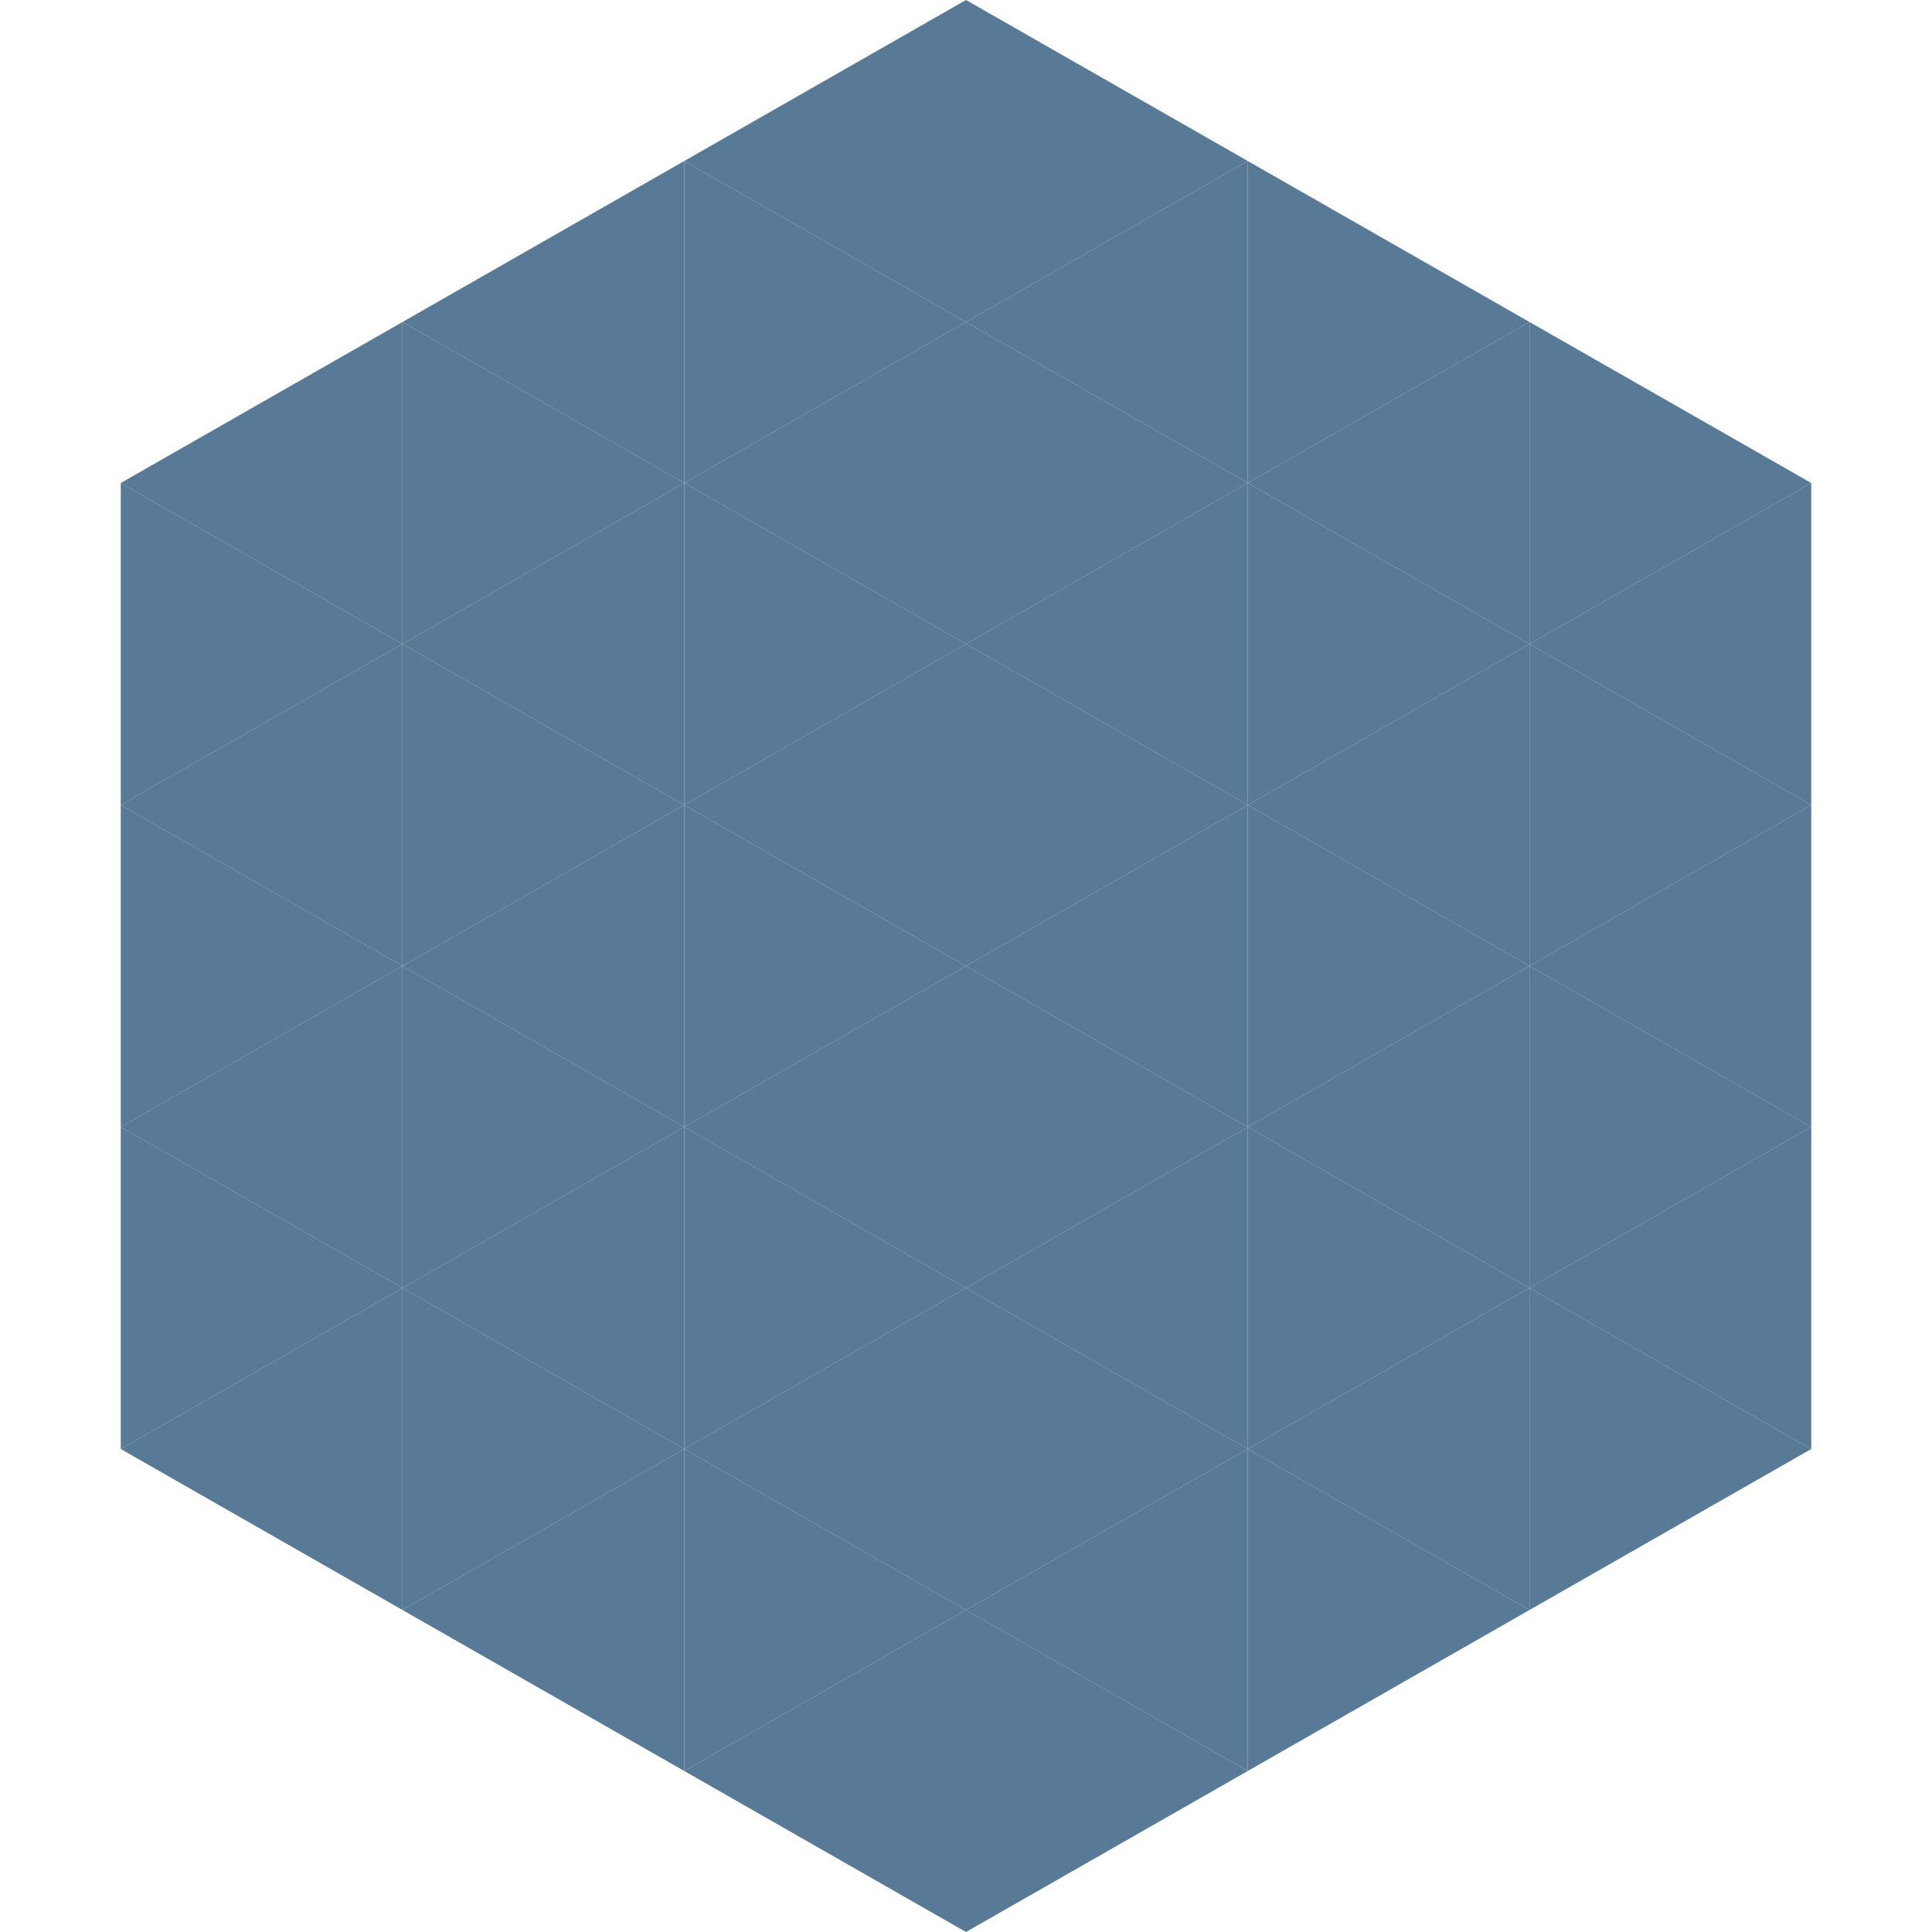 <?xml version="1.0"?>
<!-- Generated by SVGo -->
<svg width="240" height="240"
     xmlns="http://www.w3.org/2000/svg"
     xmlns:xlink="http://www.w3.org/1999/xlink">
<polygon points="50,40 15,60 50,80" style="fill:rgb(88,122,150)" />
<polygon points="190,40 225,60 190,80" style="fill:rgb(88,122,150)" />
<polygon points="15,60 50,80 15,100" style="fill:rgb(88,122,150)" />
<polygon points="225,60 190,80 225,100" style="fill:rgb(88,122,150)" />
<polygon points="50,80 15,100 50,120" style="fill:rgb(88,122,150)" />
<polygon points="190,80 225,100 190,120" style="fill:rgb(88,122,150)" />
<polygon points="15,100 50,120 15,140" style="fill:rgb(88,122,150)" />
<polygon points="225,100 190,120 225,140" style="fill:rgb(88,122,150)" />
<polygon points="50,120 15,140 50,160" style="fill:rgb(88,122,150)" />
<polygon points="190,120 225,140 190,160" style="fill:rgb(88,122,150)" />
<polygon points="15,140 50,160 15,180" style="fill:rgb(88,122,150)" />
<polygon points="225,140 190,160 225,180" style="fill:rgb(88,122,150)" />
<polygon points="50,160 15,180 50,200" style="fill:rgb(88,122,150)" />
<polygon points="190,160 225,180 190,200" style="fill:rgb(88,122,150)" />
<polygon points="15,180 50,200 15,220" style="fill:rgb(255,255,255); fill-opacity:0" />
<polygon points="225,180 190,200 225,220" style="fill:rgb(255,255,255); fill-opacity:0" />
<polygon points="50,0 85,20 50,40" style="fill:rgb(255,255,255); fill-opacity:0" />
<polygon points="190,0 155,20 190,40" style="fill:rgb(255,255,255); fill-opacity:0" />
<polygon points="85,20 50,40 85,60" style="fill:rgb(88,122,150)" />
<polygon points="155,20 190,40 155,60" style="fill:rgb(88,122,150)" />
<polygon points="50,40 85,60 50,80" style="fill:rgb(88,122,150)" />
<polygon points="190,40 155,60 190,80" style="fill:rgb(88,122,150)" />
<polygon points="85,60 50,80 85,100" style="fill:rgb(88,122,150)" />
<polygon points="155,60 190,80 155,100" style="fill:rgb(88,122,150)" />
<polygon points="50,80 85,100 50,120" style="fill:rgb(88,122,150)" />
<polygon points="190,80 155,100 190,120" style="fill:rgb(88,122,150)" />
<polygon points="85,100 50,120 85,140" style="fill:rgb(88,122,150)" />
<polygon points="155,100 190,120 155,140" style="fill:rgb(88,122,150)" />
<polygon points="50,120 85,140 50,160" style="fill:rgb(88,122,150)" />
<polygon points="190,120 155,140 190,160" style="fill:rgb(88,122,150)" />
<polygon points="85,140 50,160 85,180" style="fill:rgb(88,122,150)" />
<polygon points="155,140 190,160 155,180" style="fill:rgb(88,122,150)" />
<polygon points="50,160 85,180 50,200" style="fill:rgb(88,122,150)" />
<polygon points="190,160 155,180 190,200" style="fill:rgb(88,122,150)" />
<polygon points="85,180 50,200 85,220" style="fill:rgb(88,122,150)" />
<polygon points="155,180 190,200 155,220" style="fill:rgb(88,122,150)" />
<polygon points="120,0 85,20 120,40" style="fill:rgb(88,122,150)" />
<polygon points="120,0 155,20 120,40" style="fill:rgb(88,122,150)" />
<polygon points="85,20 120,40 85,60" style="fill:rgb(88,122,150)" />
<polygon points="155,20 120,40 155,60" style="fill:rgb(88,122,150)" />
<polygon points="120,40 85,60 120,80" style="fill:rgb(88,122,150)" />
<polygon points="120,40 155,60 120,80" style="fill:rgb(88,122,150)" />
<polygon points="85,60 120,80 85,100" style="fill:rgb(88,122,150)" />
<polygon points="155,60 120,80 155,100" style="fill:rgb(88,122,150)" />
<polygon points="120,80 85,100 120,120" style="fill:rgb(88,122,150)" />
<polygon points="120,80 155,100 120,120" style="fill:rgb(88,122,150)" />
<polygon points="85,100 120,120 85,140" style="fill:rgb(88,122,150)" />
<polygon points="155,100 120,120 155,140" style="fill:rgb(88,122,150)" />
<polygon points="120,120 85,140 120,160" style="fill:rgb(88,122,150)" />
<polygon points="120,120 155,140 120,160" style="fill:rgb(88,122,150)" />
<polygon points="85,140 120,160 85,180" style="fill:rgb(88,122,150)" />
<polygon points="155,140 120,160 155,180" style="fill:rgb(88,122,150)" />
<polygon points="120,160 85,180 120,200" style="fill:rgb(88,122,150)" />
<polygon points="120,160 155,180 120,200" style="fill:rgb(88,122,150)" />
<polygon points="85,180 120,200 85,220" style="fill:rgb(88,122,150)" />
<polygon points="155,180 120,200 155,220" style="fill:rgb(88,122,150)" />
<polygon points="120,200 85,220 120,240" style="fill:rgb(88,122,150)" />
<polygon points="120,200 155,220 120,240" style="fill:rgb(88,122,150)" />
<polygon points="85,220 120,240 85,260" style="fill:rgb(255,255,255); fill-opacity:0" />
<polygon points="155,220 120,240 155,260" style="fill:rgb(255,255,255); fill-opacity:0" />
</svg>

